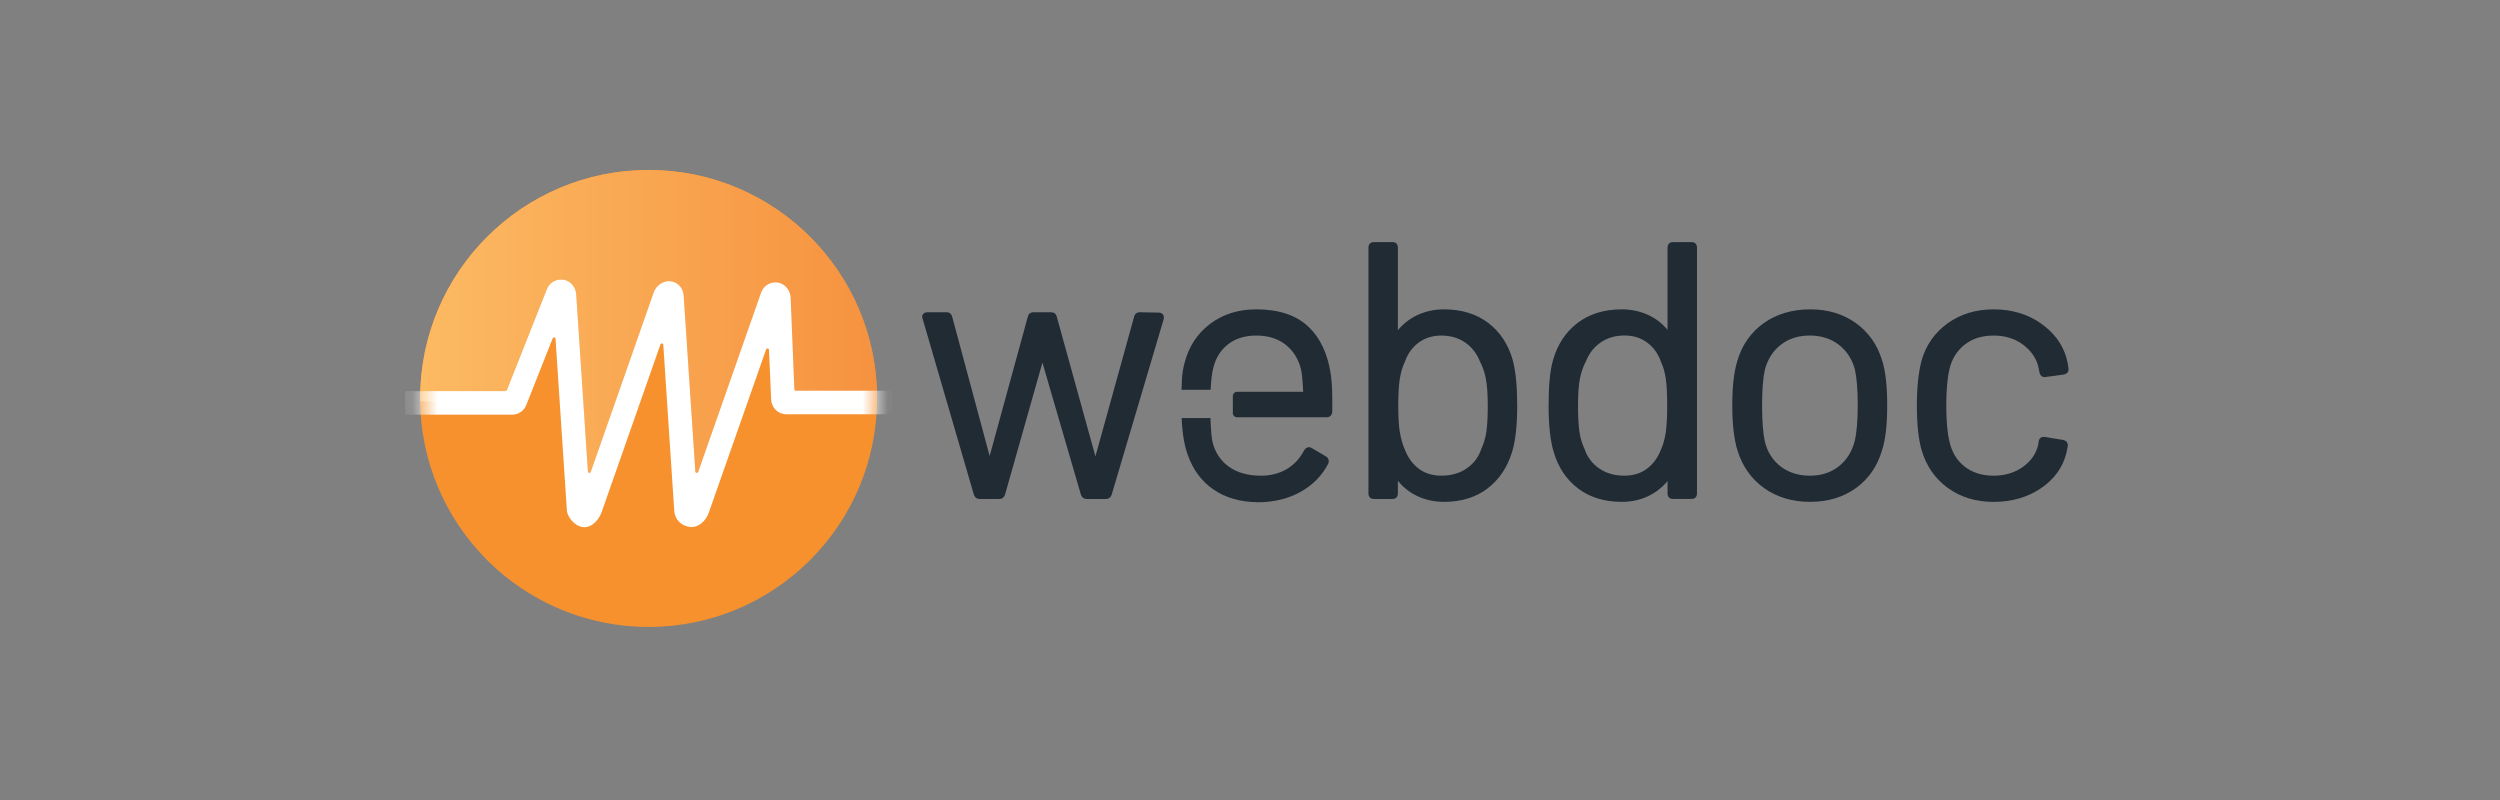 <svg width="100" height="32" viewBox="0 0 100 32" fill="none" xmlns="http://www.w3.org/2000/svg">
<rect x="0" y="0" width="100" height="32" fill="#808080" stroke="none"/>
<path d="M53.037 18.257L52.475 17.925C52.362 17.855 52.251 17.884 52.166 18.012C51.999 18.336 51.766 18.588 51.471 18.763C51.175 18.939 50.828 19.028 50.439 19.028C49.918 19.028 49.485 18.906 49.152 18.666C48.822 18.427 48.603 18.096 48.501 17.682C48.465 17.535 48.436 17.233 48.418 16.722H47.266C47.294 17.359 47.378 17.842 47.519 18.217C47.726 18.799 48.071 19.259 48.545 19.584C49.018 19.91 49.611 20.079 50.309 20.09C50.945 20.09 51.517 19.953 52.008 19.683C52.501 19.411 52.876 19.034 53.125 18.555C53.178 18.434 53.147 18.326 53.037 18.257Z" fill="#202B34"/>
<path d="M52.327 13.06C51.842 12.605 51.144 12.374 50.251 12.374C49.533 12.374 48.913 12.569 48.405 12.954C47.897 13.338 47.554 13.858 47.387 14.497C47.328 14.704 47.29 14.941 47.276 15.2C47.27 15.309 47.265 15.455 47.262 15.591H48.424C48.444 15.211 48.479 14.904 48.531 14.723C48.623 14.327 48.821 14.008 49.119 13.774C49.417 13.54 49.798 13.422 50.251 13.422C50.723 13.422 51.118 13.545 51.427 13.789C51.735 14.033 51.942 14.367 52.043 14.78C52.08 14.956 52.108 15.256 52.127 15.672H49.483C49.389 15.672 49.313 15.749 49.313 15.843V16.52C49.313 16.614 49.389 16.691 49.483 16.691H53.071C53.193 16.691 53.291 16.593 53.291 16.471V16.008C53.291 15.603 53.271 15.258 53.233 14.986C53.115 14.161 52.81 13.514 52.327 13.06Z" fill="#202B34"/>
<path d="M46.349 12.504L45.595 12.49C45.472 12.49 45.389 12.557 45.363 12.675L43.817 18.256L42.269 12.662C42.241 12.551 42.158 12.49 42.037 12.49H41.343C41.22 12.49 41.137 12.557 41.111 12.675L39.586 18.242L38.09 12.679C38.062 12.557 37.979 12.49 37.857 12.49H37.105C36.901 12.49 36.885 12.637 36.885 12.681L38.956 19.789L38.958 19.795C38.998 19.901 39.079 19.959 39.188 19.959H39.969C40.077 19.959 40.159 19.901 40.2 19.789L41.697 14.504L43.239 19.795C43.278 19.901 43.36 19.959 43.468 19.959H44.235C44.343 19.959 44.425 19.901 44.466 19.79L46.551 12.754C46.568 12.665 46.54 12.608 46.513 12.575C46.487 12.543 46.436 12.504 46.349 12.504Z" fill="#202B34"/>
<path d="M74.234 12.923C73.726 12.559 73.115 12.374 72.418 12.374C71.692 12.374 71.064 12.559 70.552 12.923C70.039 13.289 69.684 13.793 69.497 14.423C69.36 14.862 69.291 15.463 69.291 16.21C69.291 16.957 69.36 17.563 69.497 18.011C69.694 18.651 70.054 19.161 70.567 19.526C71.078 19.89 71.696 20.074 72.404 20.074C73.111 20.074 73.727 19.89 74.234 19.525C74.742 19.16 75.095 18.65 75.281 18.012C75.418 17.601 75.488 16.995 75.488 16.209C75.488 15.434 75.419 14.828 75.282 14.409C75.094 13.789 74.742 13.289 74.234 12.923ZM74.182 17.666C74.071 18.082 73.856 18.416 73.543 18.66C73.23 18.904 72.847 19.028 72.403 19.028C71.941 19.028 71.545 18.904 71.227 18.66C70.91 18.416 70.697 18.082 70.596 17.669C70.521 17.339 70.483 16.853 70.483 16.224C70.483 15.596 70.521 15.111 70.596 14.783C70.707 14.367 70.922 14.032 71.235 13.789C71.547 13.545 71.936 13.421 72.389 13.421C72.842 13.421 73.233 13.545 73.551 13.789C73.868 14.033 74.086 14.367 74.196 14.78C74.271 15.112 74.31 15.598 74.31 16.224C74.31 16.842 74.266 17.327 74.182 17.666Z" fill="#202B34"/>
<path d="M59.53 12.917C59.056 12.557 58.462 12.374 57.764 12.374C57.369 12.374 57.003 12.455 56.675 12.613C56.378 12.757 56.122 12.957 55.915 13.206V9.904C55.915 9.766 55.833 9.684 55.696 9.684H54.958C54.82 9.684 54.738 9.766 54.738 9.904V19.739C54.738 19.877 54.821 19.959 54.958 19.959H55.696C55.834 19.959 55.915 19.877 55.915 19.739V19.23C56.123 19.489 56.378 19.692 56.675 19.835C57.003 19.994 57.369 20.074 57.764 20.074C58.452 20.074 59.037 19.894 59.502 19.538C59.965 19.183 60.295 18.694 60.482 18.083C60.619 17.644 60.688 17.018 60.688 16.224C60.688 15.459 60.629 14.85 60.512 14.411C60.335 13.781 60.004 13.278 59.53 12.917ZM59.454 17.276C59.416 17.523 59.35 17.747 59.254 17.951C59.145 18.281 58.947 18.545 58.668 18.737C58.388 18.93 58.049 19.027 57.662 19.027C57.295 19.027 56.985 18.931 56.739 18.74C56.492 18.547 56.305 18.285 56.184 17.959C56.1 17.764 56.036 17.538 55.994 17.29C55.951 17.039 55.93 16.681 55.93 16.225C55.93 15.759 55.952 15.393 55.994 15.138C56.036 14.886 56.105 14.658 56.2 14.457C56.311 14.145 56.494 13.891 56.746 13.704C56.996 13.517 57.3 13.422 57.648 13.422C58.016 13.422 58.338 13.515 58.603 13.698C58.869 13.882 59.064 14.128 59.187 14.439C59.299 14.643 59.381 14.877 59.432 15.134C59.484 15.393 59.511 15.761 59.511 16.226C59.511 16.671 59.492 17.025 59.454 17.276Z" fill="#202B34"/>
<path d="M82.517 17.596L81.81 17.481C81.733 17.467 81.67 17.478 81.624 17.513C81.58 17.546 81.555 17.596 81.55 17.653L81.533 17.729L81.535 17.77C81.453 18.135 81.246 18.439 80.921 18.673C80.593 18.908 80.197 19.028 79.743 19.028C79.28 19.028 78.89 18.904 78.582 18.661C78.274 18.418 78.072 18.084 77.979 17.668C77.894 17.328 77.851 16.838 77.851 16.211C77.851 15.612 77.894 15.126 77.979 14.766C78.071 14.362 78.274 14.033 78.582 13.789C78.89 13.545 79.28 13.422 79.743 13.422C80.206 13.422 80.604 13.546 80.927 13.79C81.249 14.034 81.454 14.333 81.535 14.678L81.579 14.896C81.616 15.06 81.722 15.085 81.783 15.085L82.551 14.982C82.716 14.945 82.741 14.839 82.741 14.778V14.743C82.731 14.623 82.7 14.472 82.651 14.295C82.492 13.75 82.144 13.288 81.616 12.923C81.09 12.559 80.46 12.374 79.744 12.374C79.037 12.374 78.419 12.562 77.906 12.931C77.393 13.3 77.043 13.798 76.865 14.412C76.739 14.897 76.675 15.498 76.675 16.196C76.675 16.972 76.739 17.582 76.866 18.011C77.052 18.641 77.405 19.148 77.913 19.518C78.421 19.888 79.037 20.075 79.743 20.075C80.459 20.075 81.091 19.896 81.622 19.541C82.156 19.185 82.502 18.713 82.653 18.134L82.712 17.838C82.723 17.712 82.654 17.624 82.517 17.596Z" fill="#202B34"/>
<path d="M67.66 9.684H66.922C66.784 9.684 66.702 9.766 66.702 9.904V13.193C66.494 12.943 66.239 12.745 65.942 12.605C65.615 12.452 65.253 12.374 64.868 12.374C64.17 12.374 63.576 12.557 63.102 12.917C62.628 13.278 62.298 13.78 62.12 14.41C62.003 14.81 61.944 15.421 61.944 16.224C61.944 17.019 62.013 17.644 62.149 18.081C62.327 18.692 62.654 19.183 63.123 19.538C63.592 19.894 64.18 20.074 64.868 20.074C65.263 20.074 65.627 19.994 65.95 19.835C66.242 19.691 66.495 19.491 66.702 19.242V19.738C66.702 19.876 66.784 19.958 66.921 19.958H67.659C67.797 19.958 67.879 19.876 67.879 19.738V9.904C67.879 9.767 67.798 9.684 67.66 9.684ZM66.631 17.298C66.593 17.551 66.532 17.773 66.447 17.962C66.327 18.285 66.14 18.546 65.892 18.739C65.647 18.93 65.336 19.027 64.969 19.027C64.582 19.027 64.243 18.929 63.964 18.736C63.685 18.544 63.487 18.28 63.374 17.942C63.281 17.747 63.215 17.523 63.178 17.276C63.14 17.026 63.121 16.672 63.121 16.224C63.121 15.759 63.147 15.391 63.199 15.132C63.25 14.876 63.333 14.643 63.449 14.429C63.568 14.126 63.763 13.88 64.029 13.696C64.294 13.514 64.616 13.42 64.984 13.42C65.332 13.42 65.636 13.515 65.886 13.702C66.138 13.889 66.322 14.143 66.435 14.462C66.527 14.656 66.593 14.885 66.631 15.142C66.669 15.403 66.688 15.767 66.688 16.223C66.688 16.681 66.668 17.042 66.631 17.298Z" fill="#202B34"/>
<path d="M25.944 25.078C30.991 25.078 35.082 20.986 35.082 15.939C35.082 10.892 30.991 6.8 25.944 6.8C20.896 6.8 16.805 10.892 16.805 15.939C16.805 20.986 20.896 25.078 25.944 25.078Z" fill="#F6912D"/>
<path d="M20.11 16.014L21.876 11.565C21.995 11.268 22.321 11.108 22.639 11.215C22.876 11.295 23.031 11.525 23.048 11.774L23.516 18.86C23.521 18.924 23.61 18.936 23.631 18.875L26.154 11.683C26.248 11.416 26.556 11.207 26.835 11.252C27.117 11.297 27.325 11.525 27.345 11.811L27.813 18.862C27.817 18.927 27.907 18.939 27.928 18.878L30.445 11.703C30.544 11.421 30.822 11.257 31.116 11.304C31.408 11.351 31.615 11.619 31.627 11.914L31.775 15.995C31.776 16.027 31.802 16.052 31.834 16.052H35.081C35.082 16.014 35.083 15.977 35.083 15.938C35.084 10.89 30.992 6.798 25.945 6.798C20.897 6.798 16.805 10.89 16.805 15.938C16.805 15.976 16.806 16.014 16.807 16.052H20.056C20.08 16.052 20.102 16.037 20.11 16.014Z" fill="url(#paint0_linear_1049_1160)"/>
<mask id="mask0_1049_1160" style="mask-type:luminance" maskUnits="userSpaceOnUse" x="16" y="6" width="20" height="20">
<path d="M25.944 25.078C30.991 25.078 35.082 20.986 35.082 15.939C35.082 10.892 30.991 6.8 25.944 6.8C20.896 6.8 16.805 10.892 16.805 15.939C16.805 20.986 20.896 25.078 25.944 25.078Z" fill="white"/>
</mask>
<g mask="url(#mask0_1049_1160)">
<path d="M35.689 15.939C35.689 15.835 35.685 15.732 35.681 15.63H31.833C31.802 15.63 31.776 15.604 31.774 15.572L31.626 11.914C31.615 11.618 31.408 11.35 31.116 11.303C30.822 11.257 30.544 11.42 30.445 11.702L27.928 18.877C27.907 18.938 27.817 18.926 27.813 18.861L27.345 11.81C27.326 11.524 27.117 11.296 26.836 11.251C26.556 11.207 26.248 11.415 26.154 11.682L23.631 18.875C23.61 18.936 23.521 18.924 23.516 18.859L23.048 11.774C23.031 11.525 22.876 11.294 22.639 11.215C22.321 11.109 21.995 11.267 21.876 11.565L20.274 15.608C20.265 15.63 20.244 15.645 20.219 15.645H16.205C16.201 15.743 16.197 15.84 16.197 15.939C16.197 16.157 16.208 16.373 16.223 16.587H20.486C20.735 16.587 20.958 16.435 21.05 16.204L22.107 13.535C22.13 13.476 22.217 13.49 22.221 13.553L22.675 20.411C22.694 20.702 23.007 21.042 23.296 21.082C23.671 21.142 23.964 20.771 24.061 20.497L26.418 13.778C26.439 13.717 26.528 13.729 26.532 13.793L26.968 20.399C26.991 20.832 27.297 21.038 27.587 21.077C27.615 21.081 27.643 21.083 27.671 21.083C27.927 21.083 28.227 20.868 28.355 20.497L30.644 13.978C30.666 13.917 30.757 13.931 30.759 13.996L30.847 15.985C30.859 16.312 31.128 16.571 31.454 16.571H35.665C35.679 16.362 35.689 16.151 35.689 15.939Z" fill="white"/>
</g>
<defs>
<linearGradient id="paint0_linear_1049_1160" x1="16.805" y1="12.857" x2="35.084" y2="12.857" gradientUnits="userSpaceOnUse">
<stop stop-color="#FCBA63"/>
<stop offset="1" stop-color="#F6923F"/>
</linearGradient>
</defs>
</svg>
